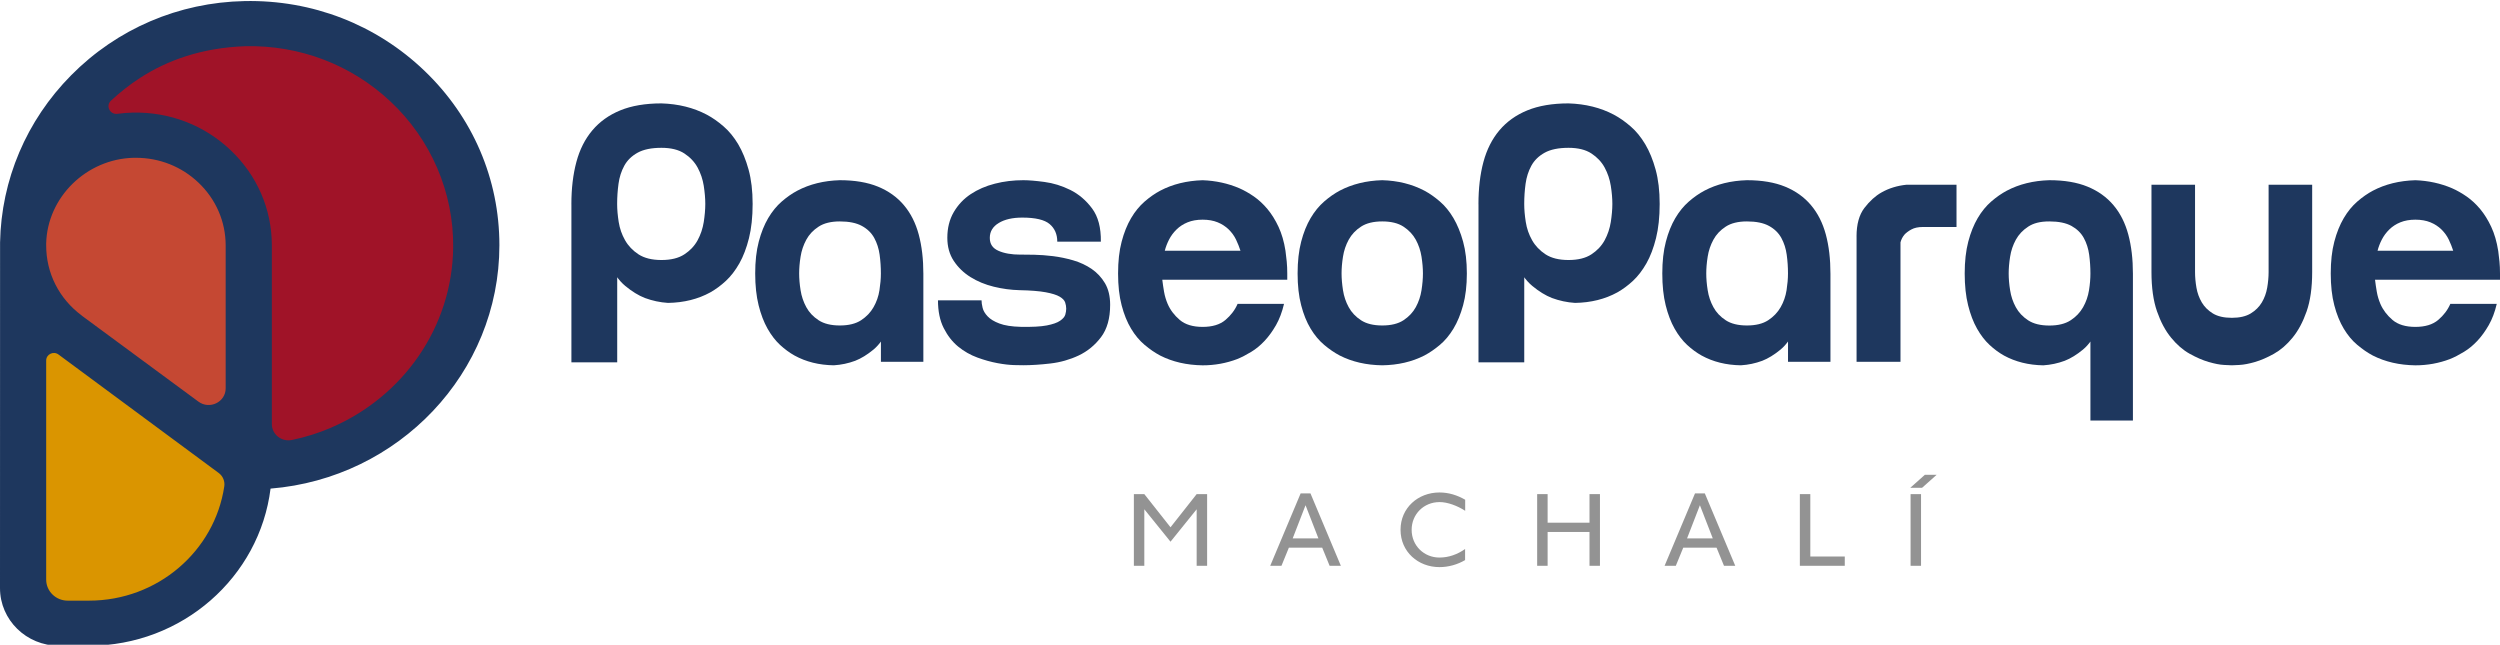 <?xml version="1.0" encoding="UTF-8"?>
<svg xmlns="http://www.w3.org/2000/svg" width="190" height="49" viewBox="0 0 190 49" fill="none">
  <g clip-path="url(#clip0_18906_1315)">
    <path d="M2.431 18.3C2.431 18.329 2.431 18.358 2.431 18.387V46.953H7.437C14.145 46.953 19.584 41.633 19.584 35.072L5.83 24.941C3.776 23.418 2.445 21.012 2.431 18.3Z" fill="#DA9500"></path>
    <path d="M19.315 1.384C10.034 1.569 2.635 9.006 2.455 18.047C2.563 13.606 6.261 9.971 10.814 9.862C15.64 9.747 19.591 13.534 19.603 18.226V35.067C19.603 35.067 19.65 35.067 19.672 35.067C29.185 35.067 36.894 27.527 36.894 18.223C36.894 8.919 28.99 1.194 19.315 1.384Z" fill="#A01328"></path>
    <path d="M10.813 9.862C6.26 9.971 2.563 13.606 2.455 18.047C2.455 18.132 2.452 18.213 2.452 18.298C2.467 21.009 3.798 23.415 5.852 24.938L19.605 35.07V18.228C19.59 13.536 15.64 9.749 10.813 9.865" fill="#C54833"></path>
    <path d="M25.209 32.483C24.247 32.899 23.236 33.222 22.186 33.438C21.401 33.602 20.661 33.015 20.661 32.231V18.634C20.654 15.894 19.544 13.332 17.534 11.419C15.527 9.509 12.878 8.493 10.073 8.558C9.687 8.568 9.303 8.597 8.925 8.65C8.349 8.727 8.014 8.039 8.435 7.649C9.092 7.04 9.832 6.443 10.674 5.902C12.678 4.615 15.259 3.633 18.654 3.511C22.789 3.426 26.688 4.916 29.664 7.702C32.752 10.591 34.488 14.626 34.441 18.803C34.373 24.907 30.592 30.154 25.207 32.481M6.216 23.983C4.489 22.703 3.508 20.761 3.51 18.651C3.51 18.598 3.51 18.545 3.51 18.492C3.601 14.985 6.566 12.078 10.157 11.992C10.214 11.992 10.27 11.992 10.329 11.992C12.118 11.992 13.803 12.66 15.087 13.883C16.413 15.146 17.146 16.837 17.151 18.642V29.514C17.151 30.558 15.933 31.15 15.082 30.525L6.214 23.988L6.216 23.983ZM17.045 36.965C16.312 41.876 11.987 45.649 6.762 45.649H5.144C4.241 45.649 3.51 44.934 3.51 44.051V27.397C3.51 26.925 4.061 26.658 4.445 26.942L16.617 35.943C16.942 36.181 17.104 36.576 17.045 36.968M32.26 5.38C28.587 1.862 23.729 -0.024 18.585 0.082C13.584 0.181 8.902 2.185 5.402 5.726C2.005 9.162 0.096 13.664 0.005 18.432C0.005 18.464 0 44.698 0 44.698C0 47.116 2.005 49.077 4.477 49.077H6.762C13.857 49.077 19.726 43.854 20.562 37.134C30.289 36.345 37.954 28.35 37.954 18.637C37.954 13.608 35.932 8.9 32.26 5.38Z" fill="#1E375E"></path>
    <path d="M50.268 11.234C49.506 11.234 48.903 11.359 48.455 11.607C48.008 11.855 47.671 12.184 47.447 12.593C47.223 13.002 47.075 13.462 47.007 13.967C46.938 14.472 46.903 14.982 46.903 15.497C46.903 15.918 46.943 16.375 47.021 16.871C47.1 17.367 47.26 17.829 47.506 18.259C47.749 18.688 48.091 19.046 48.529 19.332C48.969 19.616 49.548 19.761 50.271 19.761C50.994 19.761 51.572 19.619 52.01 19.332C52.448 19.046 52.785 18.688 53.019 18.259C53.252 17.829 53.407 17.367 53.486 16.871C53.562 16.375 53.602 15.918 53.602 15.497C53.602 15.076 53.562 14.621 53.486 14.123C53.407 13.628 53.252 13.166 53.019 12.735C52.785 12.307 52.448 11.948 52.01 11.662C51.572 11.376 50.992 11.234 50.271 11.234M43.425 15.524C43.425 14.323 43.553 13.25 43.806 12.307C44.059 11.364 44.463 10.563 45.021 9.903C45.577 9.246 46.283 8.739 47.142 8.388C48 8.036 49.041 7.858 50.271 7.858C51.557 7.897 52.709 8.183 53.72 8.717C54.15 8.946 54.573 9.242 54.991 9.605C55.41 9.966 55.781 10.421 56.103 10.962C56.425 11.506 56.689 12.15 56.893 12.894C57.097 13.637 57.2 14.506 57.2 15.497C57.2 16.488 57.107 17.357 56.922 18.101C56.736 18.844 56.492 19.484 56.192 20.016C55.889 20.55 55.547 20.992 55.169 21.346C54.787 21.7 54.394 21.988 53.985 22.22C53.05 22.734 51.978 23.001 50.768 23.021C50.163 22.982 49.58 22.857 49.014 22.648C48.527 22.458 48.03 22.152 47.523 21.733C47.016 21.315 46.598 20.704 46.266 19.902L46.908 20.733V27.539H43.427V15.526L43.425 15.524Z" fill="#1E375E"></path>
    <path d="M63.828 16.828C63.159 16.828 62.62 16.96 62.215 17.225C61.806 17.489 61.494 17.821 61.277 18.221C61.061 18.62 60.916 19.048 60.844 19.508C60.77 19.968 60.736 20.391 60.736 20.783C60.736 21.175 60.77 21.596 60.844 22.056C60.916 22.518 61.061 22.946 61.277 23.343C61.494 23.742 61.806 24.072 62.215 24.339C62.62 24.604 63.159 24.736 63.828 24.736C64.497 24.736 65.036 24.604 65.442 24.339C65.848 24.072 66.165 23.742 66.391 23.343C66.618 22.946 66.768 22.518 66.839 22.056C66.91 21.596 66.947 21.173 66.947 20.783C66.947 20.304 66.915 19.833 66.852 19.361C66.787 18.892 66.652 18.469 66.443 18.086C66.234 17.706 65.924 17.4 65.506 17.172C65.09 16.943 64.529 16.828 63.823 16.828M70.18 27.498H66.95V25.641L67.548 24.871C67.24 25.614 66.852 26.18 66.382 26.57C65.909 26.959 65.449 27.241 64.997 27.419C64.473 27.614 63.929 27.729 63.368 27.763C62.246 27.746 61.253 27.498 60.382 27.019C60.003 26.808 59.636 26.536 59.282 26.211C58.931 25.884 58.613 25.472 58.333 24.977C58.052 24.481 57.826 23.889 57.654 23.199C57.482 22.508 57.395 21.702 57.395 20.783C57.395 19.864 57.484 19.058 57.666 18.367C57.846 17.677 58.087 17.08 58.384 16.575C58.682 16.072 59.026 15.651 59.415 15.314C59.804 14.977 60.197 14.703 60.596 14.492C61.536 13.996 62.613 13.731 63.826 13.695C64.965 13.695 65.931 13.859 66.728 14.186C67.525 14.513 68.182 14.982 68.696 15.593C69.213 16.205 69.587 16.946 69.823 17.821C70.059 18.697 70.175 19.693 70.175 20.807V27.496L70.18 27.498Z" fill="#1E375E"></path>
    <path d="M77.559 19.349C77.812 19.349 78.159 19.354 78.604 19.361C79.047 19.371 79.522 19.404 80.029 19.467C80.535 19.53 81.047 19.636 81.561 19.785C82.078 19.936 82.543 20.153 82.959 20.434C83.374 20.718 83.714 21.081 83.977 21.522C84.238 21.965 84.371 22.513 84.371 23.167C84.371 24.195 84.139 25.013 83.679 25.622C83.217 26.233 82.651 26.697 81.982 27.015C81.31 27.332 80.592 27.537 79.825 27.626C79.055 27.715 78.373 27.758 77.775 27.758C77.667 27.758 77.431 27.753 77.069 27.746C76.708 27.736 76.287 27.688 75.808 27.599C75.328 27.51 74.821 27.371 74.287 27.176C73.753 26.981 73.264 26.702 72.821 26.341C72.378 25.978 72.012 25.508 71.722 24.933C71.431 24.358 71.286 23.656 71.286 22.823H74.597C74.597 22.982 74.624 23.172 74.678 23.394C74.733 23.615 74.858 23.831 75.06 24.043C75.259 24.255 75.557 24.438 75.955 24.587C76.351 24.738 76.895 24.823 77.584 24.84C78.435 24.856 79.089 24.823 79.552 24.734C80.011 24.645 80.353 24.527 80.57 24.375C80.786 24.226 80.919 24.07 80.963 23.911C81.008 23.752 81.032 23.601 81.032 23.461C81.032 23.302 81.005 23.143 80.951 22.982C80.897 22.823 80.757 22.677 80.531 22.544C80.304 22.412 79.95 22.301 79.473 22.212C78.993 22.123 78.329 22.07 77.478 22.053C76.826 22.037 76.174 21.948 75.525 21.789C74.875 21.63 74.285 21.387 73.761 21.06C73.237 20.733 72.811 20.321 72.484 19.826C72.159 19.33 71.997 18.748 71.997 18.074C71.997 17.331 72.159 16.681 72.484 16.123C72.811 15.565 73.239 15.11 73.773 14.756C74.307 14.402 74.917 14.135 75.606 13.96C76.292 13.782 77.018 13.695 77.775 13.695C78.174 13.695 78.708 13.738 79.377 13.828C80.046 13.916 80.703 14.119 81.345 14.436C81.987 14.756 82.538 15.225 83 15.844C83.46 16.464 83.682 17.304 83.665 18.367H80.353C80.353 17.802 80.159 17.355 79.77 17.027C79.382 16.7 78.688 16.537 77.694 16.537C76.951 16.537 76.354 16.674 75.903 16.948C75.451 17.222 75.225 17.598 75.225 18.076C75.225 18.555 75.441 18.863 75.876 19.058C76.309 19.253 76.87 19.352 77.559 19.352" fill="#1E375E"></path>
    <path d="M94.277 19.058C94.186 18.774 94.073 18.493 93.938 18.209C93.802 17.925 93.615 17.67 93.382 17.439C93.145 17.21 92.865 17.027 92.54 16.895C92.216 16.763 91.834 16.695 91.399 16.695C90.964 16.695 90.585 16.763 90.26 16.895C89.935 17.027 89.652 17.21 89.419 17.439C89.183 17.67 88.993 17.925 88.848 18.209C88.703 18.493 88.595 18.774 88.523 19.058H94.277ZM97.696 19.058C97.733 19.323 97.765 19.599 97.792 19.881C97.819 20.165 97.832 20.465 97.832 20.783V21.262H88.334C88.371 21.563 88.415 21.868 88.469 22.179C88.523 22.489 88.614 22.794 88.74 23.093C88.939 23.555 89.246 23.961 89.662 24.315C90.078 24.669 90.659 24.844 91.399 24.844C92.139 24.844 92.72 24.669 93.136 24.315C93.551 23.961 93.859 23.555 94.058 23.093H97.586C97.441 23.714 97.236 24.253 96.976 24.712C96.712 25.172 96.422 25.571 96.107 25.908C95.792 26.245 95.453 26.524 95.091 26.743C94.727 26.964 94.376 27.147 94.034 27.287C93.2 27.604 92.324 27.765 91.401 27.765C90.189 27.748 89.114 27.501 88.174 27.022C87.775 26.81 87.382 26.541 86.993 26.213C86.605 25.886 86.26 25.475 85.963 24.979C85.662 24.483 85.424 23.892 85.244 23.201C85.062 22.511 84.974 21.705 84.974 20.785C84.974 19.866 85.062 19.06 85.244 18.37C85.424 17.679 85.665 17.083 85.963 16.578C86.26 16.072 86.605 15.654 86.993 15.317C87.382 14.98 87.775 14.706 88.174 14.494C89.114 13.998 90.191 13.734 91.401 13.697C92.395 13.734 93.328 13.936 94.196 14.309C94.558 14.467 94.924 14.677 95.296 14.932C95.665 15.189 96.009 15.507 96.326 15.887C96.644 16.267 96.924 16.719 97.168 17.239C97.411 17.761 97.588 18.367 97.696 19.058Z" fill="#1E375E"></path>
    <path d="M105.051 16.828C104.382 16.828 103.843 16.96 103.437 17.225C103.029 17.489 102.719 17.821 102.5 18.221C102.283 18.62 102.138 19.048 102.067 19.508C101.993 19.968 101.959 20.391 101.959 20.783C101.959 21.175 101.996 21.596 102.067 22.056C102.138 22.518 102.283 22.946 102.5 23.343C102.716 23.742 103.029 24.072 103.437 24.339C103.843 24.604 104.382 24.736 105.051 24.736C105.72 24.736 106.259 24.604 106.665 24.339C107.07 24.072 107.383 23.742 107.602 23.343C107.818 22.946 107.963 22.518 108.035 22.056C108.106 21.596 108.143 21.173 108.143 20.783C108.143 20.393 108.106 19.97 108.035 19.508C107.963 19.048 107.818 18.618 107.602 18.221C107.383 17.821 107.07 17.492 106.665 17.225C106.259 16.96 105.72 16.828 105.051 16.828ZM98.618 20.783C98.618 19.864 98.709 19.058 98.889 18.367C99.068 17.677 99.309 17.08 99.607 16.575C99.905 16.072 100.249 15.651 100.638 15.314C101.026 14.977 101.42 14.703 101.819 14.489C102.758 13.996 103.836 13.729 105.048 13.695C106.241 13.729 107.309 13.996 108.251 14.489C108.65 14.703 109.043 14.977 109.432 15.314C109.821 15.649 110.165 16.07 110.463 16.575C110.76 17.08 111.006 17.677 111.196 18.367C111.385 19.058 111.481 19.864 111.481 20.783C111.481 21.702 111.385 22.508 111.196 23.199C111.006 23.889 110.763 24.481 110.463 24.977C110.163 25.472 109.821 25.884 109.432 26.211C109.043 26.538 108.65 26.808 108.251 27.019C107.309 27.498 106.244 27.746 105.048 27.763C103.836 27.746 102.758 27.498 101.819 27.019C101.42 26.808 101.026 26.538 100.638 26.211C100.249 25.884 99.905 25.472 99.607 24.977C99.307 24.481 99.068 23.889 98.889 23.199C98.707 22.508 98.618 21.702 98.618 20.783Z" fill="#1E375E"></path>
    <path d="M119.206 11.234C118.443 11.234 117.841 11.359 117.393 11.607C116.945 11.855 116.608 12.184 116.384 12.593C116.16 13.002 116.013 13.462 115.944 13.967C115.875 14.472 115.841 14.982 115.841 15.497C115.841 15.918 115.88 16.375 115.959 16.871C116.035 17.367 116.197 17.829 116.441 18.259C116.684 18.688 117.026 19.046 117.464 19.332C117.905 19.616 118.483 19.761 119.206 19.761C119.929 19.761 120.507 19.619 120.945 19.332C121.383 19.046 121.72 18.688 121.954 18.259C122.187 17.829 122.342 17.367 122.421 16.871C122.497 16.375 122.539 15.918 122.539 15.497C122.539 15.076 122.5 14.621 122.421 14.123C122.342 13.628 122.187 13.166 121.954 12.735C121.72 12.305 121.383 11.948 120.945 11.662C120.507 11.376 119.927 11.234 119.206 11.234ZM112.362 15.524C112.362 14.323 112.488 13.25 112.741 12.307C112.995 11.364 113.4 10.563 113.956 9.903C114.512 9.246 115.218 8.739 116.077 8.388C116.935 8.036 117.976 7.858 119.206 7.858C120.492 7.897 121.644 8.183 122.655 8.717C123.085 8.946 123.508 9.242 123.926 9.605C124.347 9.966 124.716 10.421 125.038 10.962C125.361 11.506 125.624 12.15 125.828 12.894C126.032 13.637 126.135 14.506 126.135 15.497C126.135 16.488 126.042 17.357 125.857 18.101C125.671 18.844 125.429 19.484 125.127 20.016C124.824 20.55 124.482 20.992 124.104 21.346C123.722 21.7 123.329 21.988 122.92 22.22C121.986 22.734 120.913 23.001 119.703 23.021C119.098 22.982 118.515 22.857 117.949 22.648C117.462 22.458 116.965 22.152 116.458 21.733C115.949 21.315 115.531 20.704 115.201 19.902L115.843 20.733V27.539H112.365V15.526L112.362 15.524Z" fill="#1E375E"></path>
    <path d="M132.768 16.828C132.099 16.828 131.56 16.96 131.154 17.225C130.746 17.489 130.433 17.821 130.217 18.221C130 18.62 129.855 19.048 129.784 19.508C129.71 19.968 129.676 20.391 129.676 20.783C129.676 21.175 129.71 21.596 129.784 22.056C129.855 22.518 130 22.946 130.217 23.343C130.433 23.742 130.746 24.072 131.154 24.339C131.56 24.604 132.099 24.736 132.768 24.736C133.437 24.736 133.976 24.604 134.381 24.339C134.787 24.072 135.105 23.742 135.331 23.343C135.557 22.946 135.707 22.518 135.779 22.056C135.85 21.596 135.887 21.173 135.887 20.783C135.887 20.304 135.855 19.833 135.791 19.361C135.727 18.892 135.592 18.469 135.383 18.086C135.173 17.706 134.864 17.4 134.448 17.172C134.032 16.943 133.471 16.828 132.765 16.828M139.117 27.498H135.889V25.641L136.485 24.871C136.177 25.614 135.788 26.18 135.319 26.57C134.846 26.959 134.386 27.241 133.934 27.419C133.41 27.614 132.866 27.729 132.305 27.763C131.183 27.746 130.19 27.498 129.319 27.019C128.94 26.808 128.573 26.536 128.219 26.211C127.867 25.884 127.55 25.472 127.27 24.977C126.989 24.481 126.763 23.889 126.591 23.199C126.419 22.508 126.335 21.702 126.335 20.783C126.335 19.864 126.424 19.058 126.606 18.367C126.785 17.677 127.026 17.08 127.324 16.575C127.622 16.072 127.966 15.651 128.355 15.314C128.743 14.977 129.137 14.703 129.535 14.492C130.475 13.996 131.552 13.731 132.765 13.695C133.904 13.695 134.871 13.859 135.668 14.186C136.465 14.513 137.122 14.982 137.636 15.593C138.152 16.205 138.526 16.946 138.763 17.821C138.999 18.697 139.114 19.693 139.114 20.807V27.496L139.117 27.498Z" fill="#1E375E"></path>
    <path d="M141.097 17.968C141.097 17.049 141.296 16.327 141.694 15.805C142.093 15.283 142.526 14.891 142.998 14.624C143.559 14.306 144.194 14.111 144.897 14.039H148.695V17.251H146.144C145.783 17.251 145.488 17.314 145.264 17.439C145.037 17.561 144.86 17.694 144.735 17.836C144.59 18.011 144.491 18.206 144.437 18.421V27.498H141.099V17.968H141.097Z" fill="#1E375E"></path>
    <path d="M158.872 20.783C158.872 20.307 158.84 19.833 158.778 19.364C158.714 18.894 158.579 18.471 158.37 18.088C158.161 17.708 157.851 17.403 157.435 17.172C157.019 16.943 156.459 16.828 155.753 16.828C155.047 16.828 154.545 16.96 154.139 17.227C153.733 17.492 153.421 17.824 153.202 18.223C152.985 18.623 152.84 19.051 152.769 19.51C152.695 19.97 152.66 20.396 152.66 20.785C152.66 21.175 152.695 21.599 152.769 22.061C152.84 22.52 152.985 22.951 153.202 23.348C153.418 23.745 153.73 24.077 154.139 24.344C154.547 24.611 155.083 24.741 155.753 24.741C156.422 24.741 156.96 24.609 157.366 24.344C157.775 24.079 158.089 23.747 158.316 23.348C158.542 22.948 158.69 22.52 158.764 22.061C158.837 21.601 158.872 21.178 158.872 20.785M155.753 13.695C156.891 13.695 157.861 13.859 158.655 14.186C159.452 14.513 160.107 14.98 160.623 15.593C161.14 16.202 161.514 16.948 161.75 17.824C161.986 18.7 162.102 19.696 162.102 20.81V31.959H158.872V25.641L159.47 24.871C159.162 25.614 158.773 26.182 158.304 26.57C157.834 26.957 157.371 27.243 156.919 27.419C156.395 27.614 155.851 27.729 155.29 27.765C154.168 27.746 153.175 27.498 152.304 27.022C151.925 26.81 151.558 26.541 151.204 26.211C150.852 25.884 150.535 25.472 150.255 24.977C149.974 24.483 149.748 23.889 149.576 23.199C149.403 22.508 149.317 21.702 149.317 20.783C149.317 19.864 149.408 19.058 149.588 18.367C149.768 17.677 150.009 17.08 150.306 16.575C150.604 16.07 150.948 15.651 151.337 15.314C151.726 14.977 152.119 14.703 152.518 14.492C153.457 13.996 154.535 13.731 155.748 13.695" fill="#1E375E"></path>
    <path d="M169.62 27.763C169.566 27.763 169.371 27.753 169.037 27.736C168.702 27.72 168.309 27.642 167.856 27.51C167.403 27.378 166.924 27.169 166.417 26.887C165.91 26.606 165.44 26.197 165.005 25.665C164.569 25.136 164.213 24.467 163.932 23.661C163.652 22.857 163.512 21.861 163.512 20.675V14.039H166.823V20.675C166.823 21.065 166.86 21.462 166.931 21.871C167.002 22.277 167.14 22.65 167.337 22.985C167.536 23.321 167.817 23.601 168.178 23.822C168.54 24.043 169.02 24.154 169.617 24.154C170.215 24.154 170.692 24.043 171.056 23.822C171.42 23.601 171.698 23.321 171.9 22.985C172.099 22.65 172.235 22.277 172.306 21.871C172.377 21.464 172.414 21.065 172.414 20.675V14.039H175.725V20.675C175.725 21.861 175.585 22.857 175.305 23.661C175.024 24.467 174.668 25.133 174.232 25.665C173.799 26.197 173.327 26.603 172.82 26.887C172.313 27.171 171.834 27.378 171.381 27.51C170.931 27.642 170.535 27.717 170.2 27.736C169.866 27.753 169.671 27.763 169.617 27.763" fill="#1E375E"></path>
    <path d="M186.445 19.058C186.354 18.774 186.241 18.493 186.106 18.209C185.97 17.925 185.783 17.67 185.55 17.439C185.314 17.21 185.033 17.027 184.708 16.895C184.384 16.763 184.002 16.695 183.569 16.695C183.136 16.695 182.755 16.763 182.43 16.895C182.103 17.027 181.823 17.21 181.589 17.439C181.353 17.67 181.164 17.925 181.018 18.209C180.873 18.493 180.765 18.774 180.694 19.058H186.448H186.445ZM189.864 19.058C189.901 19.323 189.933 19.599 189.96 19.881C189.987 20.165 190 20.465 190 20.783V21.262H180.502C180.539 21.563 180.583 21.868 180.637 22.179C180.691 22.489 180.782 22.794 180.908 23.093C181.107 23.555 181.415 23.961 181.83 24.315C182.246 24.669 182.827 24.844 183.567 24.844C184.307 24.844 184.888 24.669 185.304 24.315C185.719 23.961 186.027 23.555 186.226 23.093H189.754C189.609 23.714 189.407 24.253 189.144 24.712C188.88 25.172 188.59 25.571 188.275 25.908C187.958 26.245 187.618 26.524 187.257 26.743C186.895 26.964 186.541 27.147 186.199 27.287C185.365 27.604 184.489 27.765 183.567 27.765C182.354 27.748 181.279 27.501 180.337 27.022C179.939 26.81 179.545 26.541 179.156 26.213C178.765 25.886 178.423 25.475 178.126 24.979C177.828 24.483 177.587 23.892 177.407 23.201C177.225 22.511 177.137 21.705 177.137 20.785C177.137 19.866 177.225 19.06 177.407 18.37C177.587 17.679 177.828 17.083 178.126 16.578C178.423 16.072 178.768 15.654 179.156 15.317C179.545 14.98 179.939 14.706 180.337 14.494C181.277 13.998 182.354 13.734 183.567 13.697C184.561 13.734 185.493 13.936 186.361 14.309C186.723 14.467 187.09 14.677 187.461 14.932C187.83 15.189 188.174 15.507 188.492 15.887C188.809 16.267 189.09 16.719 189.333 17.239C189.577 17.761 189.754 18.367 189.862 19.058" fill="#1E375E"></path>
    <path d="M90.946 43V38.705L88.959 41.169L86.968 38.705V43H86.174V37.553H86.968L88.959 40.074L90.946 37.553H91.741V43H90.946Z" fill="#939393"></path>
    <path d="M99.221 38.397L98.244 40.919H100.2L99.221 38.397ZM101.051 43L100.488 41.624H97.954L97.391 43H96.537L98.849 37.497H99.595L101.905 43H101.051Z" fill="#939393"></path>
    <path d="M120.802 43V40.43H117.619V43H116.824V37.553H117.619V39.725H120.802V37.553H121.596V43H120.802Z" fill="#939393"></path>
    <path d="M129.193 38.397L128.216 40.919H130.172L129.193 38.397ZM131.023 43L130.459 41.624H127.926L127.362 43H126.509L128.821 37.497H129.566L131.879 43H131.025H131.023Z" fill="#939393"></path>
    <path d="M136.789 43V37.553H137.584V42.295H140.203V43H136.789Z" fill="#939393"></path>
    <path d="M145.204 37.553H145.999V43H145.204V37.553ZM146.075 37.074H145.18L146.289 36.085H147.185L146.075 37.074Z" fill="#939393"></path>
    <path d="M109.398 38.159C108.222 38.159 107.285 39.066 107.285 40.267C107.285 41.467 108.222 42.374 109.398 42.374C110.112 42.374 110.766 42.131 111.347 41.725V42.567C110.766 42.908 110.085 43.101 109.398 43.101C107.775 43.101 106.441 41.934 106.441 40.264C106.441 38.594 107.775 37.428 109.398 37.428C110.102 37.428 110.741 37.63 111.354 37.979V38.821C110.749 38.431 110.013 38.157 109.398 38.157" fill="#939393"></path>
  </g>
  <defs>
    <clipPath id="clip0_18906_1315">
      <rect width="190" height="49" fill="white"></rect>
    </clipPath>
  </defs>
</svg>
